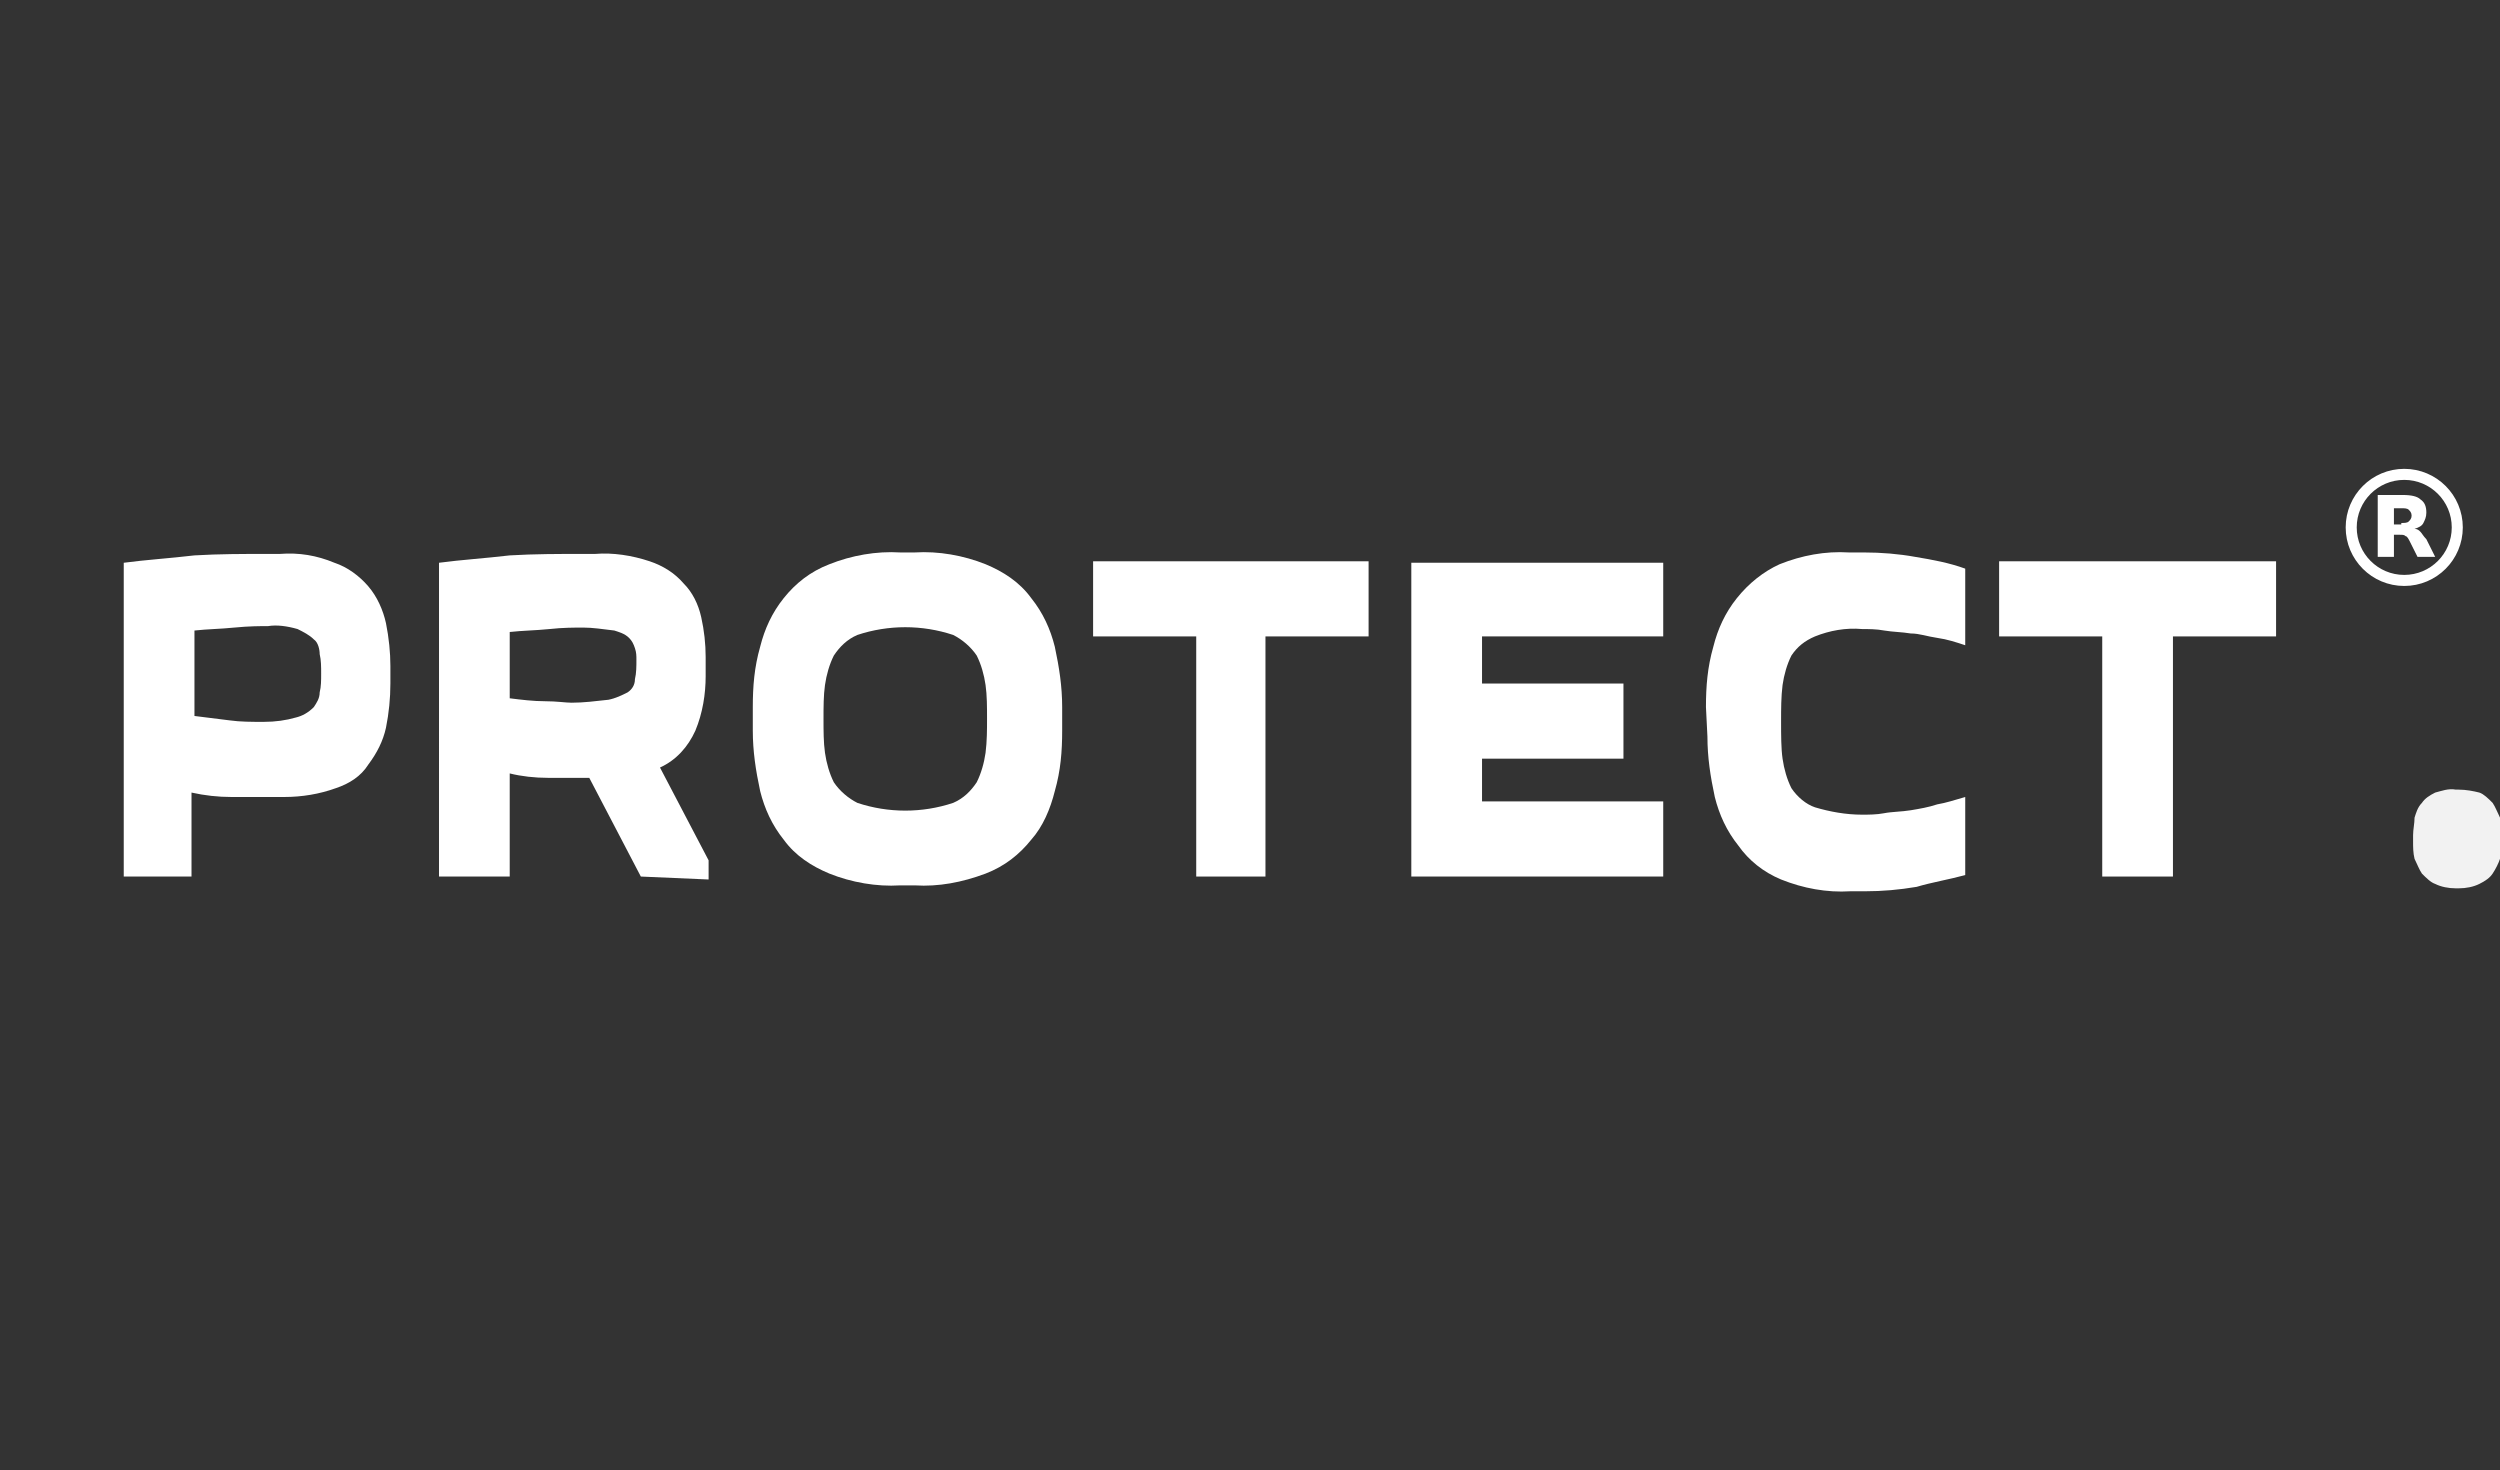 <?xml version="1.0" encoding="utf-8"?>
<!-- Generator: Adobe Illustrator 25.3.0, SVG Export Plug-In . SVG Version: 6.00 Build 0)  -->
<svg version="1.1" id="Calque_1" xmlns="http://www.w3.org/2000/svg" xmlns:xlink="http://www.w3.org/1999/xlink" x="0px" y="0px"
	 viewBox="0 0 169.7 99.8" style="enable-background:new 0 0 169.7 99.8;" xml:space="preserve">
<rect x="0" y="0" width="169.7" height="99.8" fill="#333333" stroke="none"/>
<style type="text/css">
	.st0{fill:#FFFFFF;}
	.st1{fill:#F2F2F2;}
	.st2{fill:none;stroke:#FFFFFF;stroke-width:0.75;}
</style>
<g>
	<path class="st0" d="M26.5,46.4c0,1-0.1,2-0.3,3c-0.2,0.9-0.6,1.7-1.2,2.5c-0.5,0.8-1.3,1.3-2.2,1.6c-1.1,0.4-2.3,0.6-3.5,0.6h-0.8
		c-1,0-1.9,0-2.8,0c-0.9,0-1.8-0.1-2.7-0.3v5.7H8.4V38.2c1.5-0.2,3.1-0.3,4.8-0.5c1.7-0.1,3.3-0.1,5-0.1H19c1.3-0.1,2.5,0.1,3.7,0.6
		c0.9,0.3,1.7,0.9,2.3,1.6c0.6,0.7,1,1.6,1.2,2.5c0.2,1,0.3,2,0.3,2.9V46.4z M17.9,49c0.8,0,1.5-0.1,2.2-0.3
		c0.4-0.1,0.8-0.3,1.2-0.7c0.2-0.3,0.4-0.6,0.4-1c0.1-0.4,0.1-0.8,0.1-1.3c0-0.4,0-0.9-0.1-1.3c0-0.3-0.1-0.8-0.4-1
		c-0.3-0.3-0.7-0.5-1.1-0.7c-0.7-0.2-1.4-0.3-2-0.2c-0.5,0-1.3,0-2.3,0.1s-1.8,0.1-2.7,0.2v5.8c0.8,0.1,1.6,0.2,2.4,0.3
		C16.3,49,17.1,49,17.9,49z"/>
	<path class="st0" d="M43.5,59.5L40,52.8c-1,0-1.9,0-2.8,0c-0.9,0-1.8-0.1-2.6-0.3v7h-4.8V38.2c1.5-0.2,3.1-0.3,4.8-0.5
		c1.7-0.1,3.3-0.1,5-0.1h0.8c1.2-0.1,2.5,0.1,3.7,0.5c0.9,0.3,1.7,0.8,2.3,1.5c0.6,0.6,1,1.4,1.2,2.3c0.2,0.9,0.3,1.8,0.3,2.7v1.3
		c0,1.2-0.2,2.5-0.7,3.7c-0.5,1.1-1.3,2-2.4,2.5l3.3,6.3v1.3L43.5,59.5z M39.6,42.6c-0.6,0-1.4,0-2.3,0.1c-1,0.1-1.8,0.1-2.7,0.2
		v4.5c0.8,0.1,1.6,0.2,2.4,0.2c0.8,0,1.4,0.1,1.8,0.1c0.8,0,1.6-0.1,2.5-0.2c0.5-0.1,0.9-0.3,1.3-0.5c0.3-0.2,0.5-0.5,0.5-0.9
		c0.1-0.4,0.1-0.9,0.1-1.3c0-0.3,0-0.5-0.1-0.8s-0.2-0.5-0.4-0.7c-0.3-0.3-0.7-0.4-1-0.5C40.9,42.7,40.2,42.6,39.6,42.6z"/>
	<path class="st0" d="M51.1,48c0-1.4,0.1-2.7,0.5-4.1c0.3-1.2,0.8-2.3,1.6-3.3s1.8-1.8,3.1-2.3c1.5-0.6,3.2-0.9,4.8-0.8h1
		c1.6-0.1,3.3,0.2,4.8,0.8c1.2,0.5,2.3,1.2,3.1,2.3c0.8,1,1.3,2.1,1.6,3.3c0.3,1.4,0.5,2.7,0.5,4.1v1.6c0,1.4-0.1,2.7-0.5,4.1
		c-0.3,1.2-0.8,2.4-1.6,3.3c-0.8,1-1.8,1.8-3.1,2.3c-1.6,0.6-3.2,0.9-4.8,0.8h-1c-1.6,0.1-3.3-0.2-4.8-0.8c-1.2-0.5-2.3-1.2-3.1-2.3
		c-0.8-1-1.3-2.1-1.6-3.3c-0.3-1.4-0.5-2.7-0.5-4.1V48z M55.9,48.8c0,0.8,0,1.6,0.1,2.3s0.3,1.4,0.6,2c0.4,0.6,1,1.1,1.6,1.4
		c2.1,0.7,4.4,0.7,6.5,0c0.7-0.3,1.2-0.8,1.6-1.4c0.3-0.6,0.5-1.3,0.6-2c0.1-0.8,0.1-1.6,0.1-2.3c0-0.8,0-1.6-0.1-2.3
		s-0.3-1.4-0.6-2c-0.4-0.6-1-1.1-1.6-1.4c-2.1-0.7-4.4-0.7-6.5,0c-0.7,0.3-1.2,0.8-1.6,1.4c-0.3,0.6-0.5,1.3-0.6,2
		S55.9,48,55.9,48.8L55.9,48.8z"/>
	<path class="st0" d="M81.2,59.5V43.2h-7v-5.1h18.7v5.1h-7v16.3H81.2z"/>
	<path class="st0" d="M112.9,43.2h-12.3v3.2h9.6v5.1h-9.6v2.9h12.3v5.1H95.8V38.2h17.1V43.2z"/>
	<path class="st0" d="M115.8,48c0-1.4,0.1-2.7,0.5-4.1c0.3-1.2,0.8-2.3,1.6-3.3c0.8-1,1.8-1.8,2.9-2.3c1.5-0.6,3.1-0.9,4.7-0.8h1
		c1.2,0,2.4,0.1,3.5,0.3c1.2,0.2,2.3,0.4,3.4,0.8v5.2c-0.6-0.2-1.2-0.4-1.9-0.5s-1.2-0.3-1.8-0.3c-0.6-0.1-1.2-0.1-1.8-0.2
		c-0.5-0.1-1.1-0.1-1.5-0.1c-1.1-0.1-2.2,0.1-3.2,0.5c-0.7,0.3-1.2,0.7-1.6,1.3c-0.3,0.6-0.5,1.3-0.6,2c-0.1,0.8-0.1,1.6-0.1,2.5
		s0,1.8,0.1,2.5s0.3,1.4,0.6,2c0.4,0.6,1,1.1,1.6,1.3c1,0.3,2.1,0.5,3.2,0.5c0.4,0,1,0,1.5-0.1s1.2-0.1,1.8-0.2s1.2-0.2,1.8-0.4
		c0.6-0.1,1.2-0.3,1.9-0.5v5.3c-1.1,0.3-2.3,0.5-3.3,0.8c-1.2,0.2-2.3,0.3-3.5,0.3h-1c-1.6,0.1-3.2-0.2-4.7-0.8
		c-1.2-0.5-2.2-1.3-2.9-2.3c-0.8-1-1.3-2.1-1.6-3.3c-0.3-1.4-0.5-2.7-0.5-4.1L115.8,48z"/>
	<path class="st0" d="M142.7,59.5V43.2h-7v-5.1h18.8v5.1h-7v16.3H142.7z"/>
	<path class="st1" d="M163.8,56.7c0-0.4,0.1-0.8,0.1-1.2c0.1-0.3,0.2-0.7,0.5-1c0.2-0.3,0.5-0.5,0.9-0.7c0.4-0.1,0.9-0.3,1.4-0.2
		h0.2c0.5,0,1,0.1,1.4,0.2c0.3,0.1,0.6,0.4,0.9,0.7c0.2,0.3,0.3,0.6,0.5,1c0.1,0.4,0.1,0.8,0.1,1.2v0.4c0,0.4-0.1,0.8-0.1,1.2
		c-0.1,0.3-0.3,0.7-0.5,1s-0.5,0.5-0.9,0.7s-0.9,0.3-1.4,0.3h-0.2c-0.5,0-1-0.1-1.4-0.3c-0.3-0.1-0.6-0.4-0.9-0.7
		c-0.2-0.3-0.3-0.6-0.5-1c-0.1-0.4-0.1-0.8-0.1-1.2V56.7z"/>
</g>
<circle class="st2" cx="163.2" cy="35.8" r="3.6"/>
<path class="st0" d="M163,35.5c0.2,0,0.4,0,0.5-0.1c0.1-0.1,0.2-0.2,0.2-0.4c0-0.2-0.1-0.3-0.2-0.4c-0.1-0.1-0.3-0.1-0.5-0.1h-0.5
	v1.1H163 M162.5,36.2v1.6h-1.1v-4.2h1.7c0.6,0,1,0.1,1.2,0.3c0.3,0.2,0.4,0.5,0.4,0.9c0,0.3-0.1,0.5-0.2,0.7
	c-0.1,0.2-0.3,0.3-0.6,0.4c0.2,0,0.3,0.1,0.4,0.2c0.1,0.1,0.2,0.3,0.4,0.5l0.6,1.2h-1.2l-0.5-1c-0.1-0.2-0.2-0.4-0.3-0.4
	c-0.1-0.1-0.2-0.1-0.4-0.1H162.5"/>
</svg>
